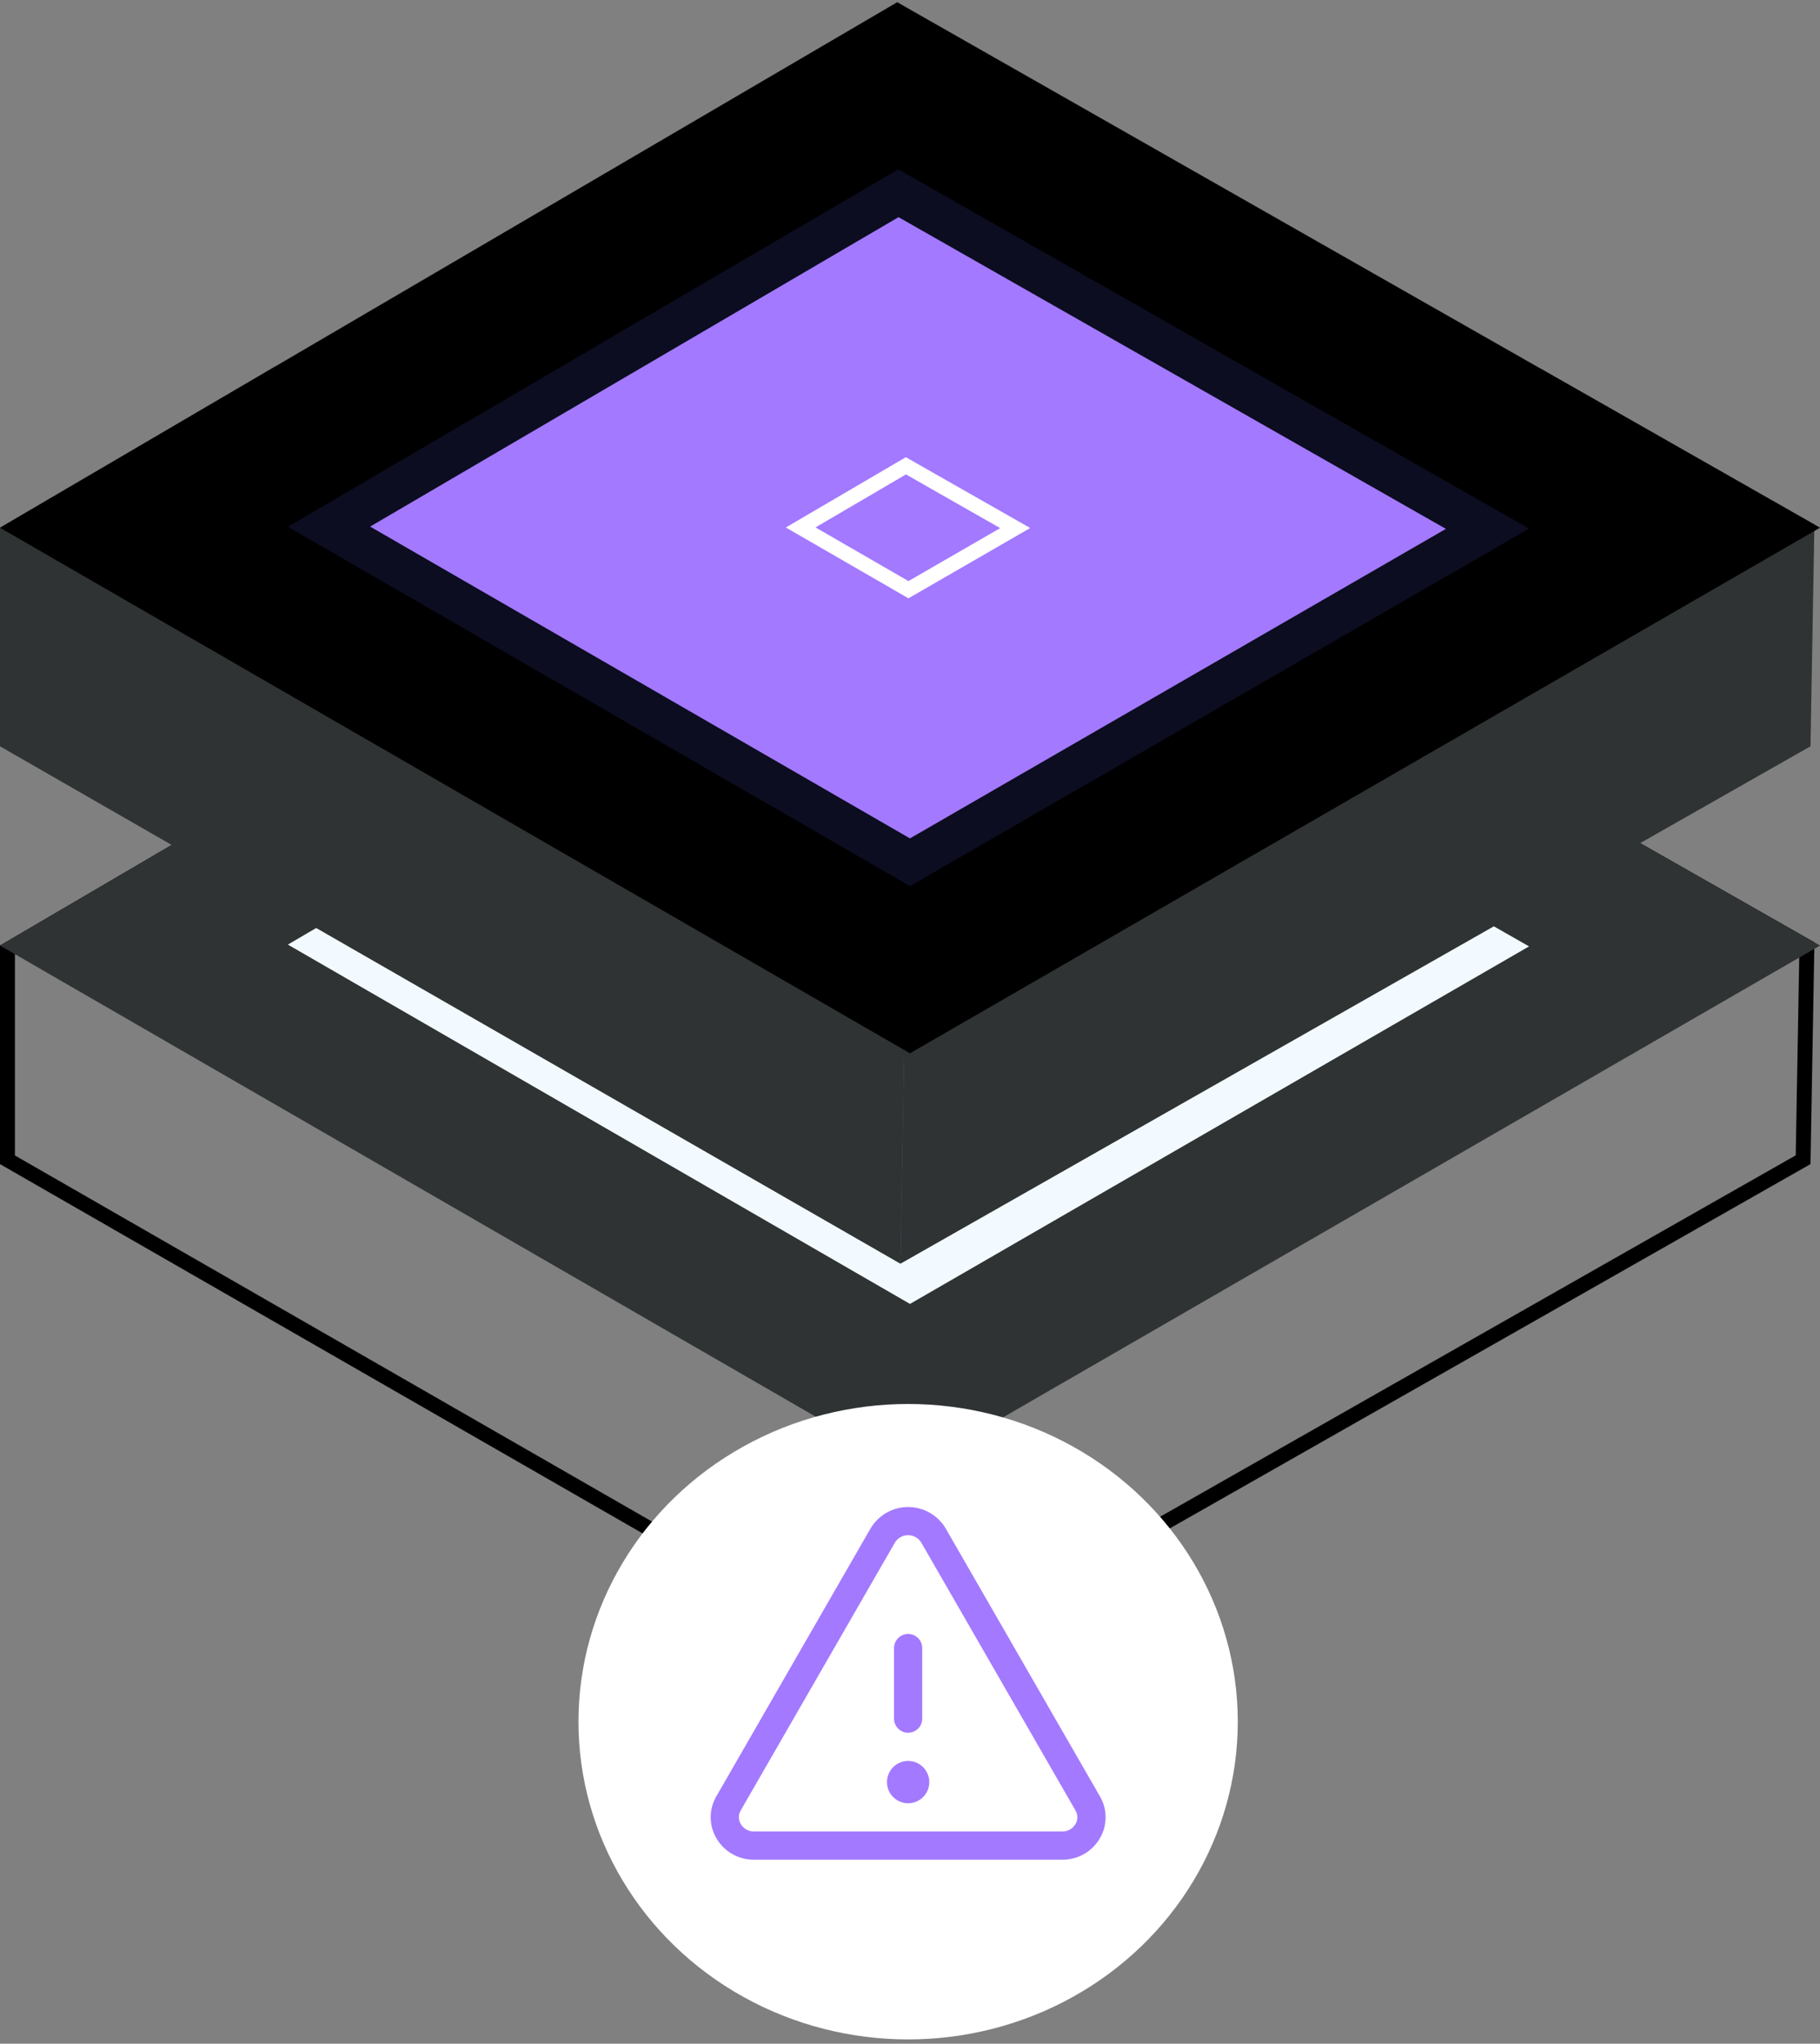 <svg xmlns="http://www.w3.org/2000/svg" width="106" height="119" viewBox="0 0 106 119" fill="none"><rect x="0" y="0" width="106" height="119" fill="#808080" stroke="none"/><path d="M16.047 46.159L52.557 67.242L52.231 85.459L52.021 97.169L0.434 67.531V55.303L16.047 46.159Z" stroke="black" stroke-width="0.869"></path><path d="M105.016 67.528L52.889 97.158L53.1 85.475L53.1 85.475L53.425 67.247L89.726 46.29L105.236 55.119L105.234 55.24L105.234 55.242L105.016 67.528Z" stroke="black" stroke-width="0.869"></path><path d="M106 55.056L105.669 55.249L52.996 85.66L52.666 85.468L0 55.056L16.046 45.658L52.256 24.457L89.725 45.79L105.674 54.87L106 55.056Z" fill="#2F3333"></path><path d="M16.766 55.001L52.316 34.188L89.055 55.106L52.999 75.924L16.766 55.001Z" fill="#F3FAFF"></path><path d="M21.557 54.99L52.331 36.973L84.212 55.123L52.998 73.146L21.557 54.99Z" fill="#6A5FBB"></path><path d="M45.768 55.043L52.758 50.949L60.001 55.073L52.91 59.167L45.768 55.043Z" fill="#A79CD6"></path><path d="M52.996 42.665L52.666 61.139L52.442 73.584L0 43.455V30.726L16.046 21.328L52.996 42.665Z" fill="#2F3333"></path><path d="M105.674 30.541L105.668 30.92L105.446 43.455L52.441 73.584L52.665 61.139L52.995 42.666L89.724 21.461L105.674 30.541Z" fill="#2F3333"></path><path d="M106 30.728L105.669 30.921L52.996 61.332L52.666 61.14L0 30.728L16.046 21.329L52.256 0.129L89.725 21.462L105.674 30.541L106 30.728Z" fill="black"></path><path opacity="0.2" d="M16.766 30.673L52.316 9.859L89.055 30.778L52.999 51.596L16.766 30.673Z" fill="#4043A9"></path><path d="M21.557 30.662L52.331 12.645L84.212 30.795L52.998 48.818L21.557 30.662Z" fill="#A379FF"></path><path d="M52.91 34.337L46.632 30.712L52.761 27.123L59.127 30.748L52.91 34.337Z" stroke="white" stroke-width="0.869"></path><ellipse cx="52.891" cy="100.25" rx="19.2" ry="18.5" fill="white"></ellipse><path d="M41.72 104.598L50.699 89.005C50.923 88.623 51.244 88.306 51.628 88.086C52.013 87.866 52.448 87.75 52.891 87.75C53.334 87.75 53.77 87.866 54.154 88.086C54.538 88.306 54.859 88.623 55.083 89.005L64.062 104.598C64.278 104.967 64.392 105.387 64.392 105.815C64.392 106.243 64.278 106.664 64.062 107.033C63.84 107.417 63.521 107.736 63.136 107.956C62.75 108.176 62.313 108.289 61.87 108.285H43.912C43.469 108.289 43.033 108.175 42.648 107.955C42.263 107.735 41.944 107.417 41.722 107.033C41.506 106.664 41.392 106.244 41.392 105.816C41.391 105.388 41.505 104.967 41.72 104.598ZM43.144 106.211C43.223 106.344 43.335 106.455 43.47 106.53C43.605 106.606 43.758 106.645 43.912 106.642H61.87C62.025 106.645 62.177 106.606 62.312 106.53C62.447 106.455 62.56 106.344 62.638 106.211C62.709 106.091 62.746 105.954 62.746 105.814C62.746 105.675 62.709 105.538 62.638 105.418L53.659 89.825C53.579 89.692 53.466 89.582 53.331 89.506C53.197 89.43 53.044 89.389 52.889 89.389C52.734 89.389 52.582 89.43 52.447 89.506C52.312 89.582 52.199 89.692 52.119 89.825L43.14 105.418C43.07 105.538 43.033 105.676 43.034 105.815C43.035 105.954 43.073 106.091 43.144 106.211ZM53.712 100.071V95.964C53.712 95.746 53.626 95.537 53.472 95.383C53.318 95.229 53.109 95.142 52.891 95.142C52.673 95.142 52.464 95.229 52.31 95.383C52.156 95.537 52.07 95.746 52.07 95.964V100.071C52.07 100.289 52.156 100.498 52.31 100.652C52.464 100.806 52.673 100.892 52.891 100.892C53.109 100.892 53.318 100.806 53.472 100.652C53.626 100.498 53.712 100.289 53.712 100.071ZM51.659 103.767C51.659 104.011 51.731 104.249 51.867 104.452C52.002 104.654 52.194 104.812 52.42 104.905C52.645 104.999 52.892 105.023 53.132 104.976C53.37 104.928 53.59 104.811 53.762 104.638C53.935 104.466 54.052 104.246 54.099 104.007C54.147 103.768 54.123 103.521 54.029 103.296C53.936 103.07 53.778 102.878 53.576 102.743C53.373 102.607 53.135 102.535 52.891 102.535C52.564 102.535 52.251 102.665 52.02 102.896C51.789 103.127 51.659 103.44 51.659 103.767Z" fill="#A379FF"></path></svg>